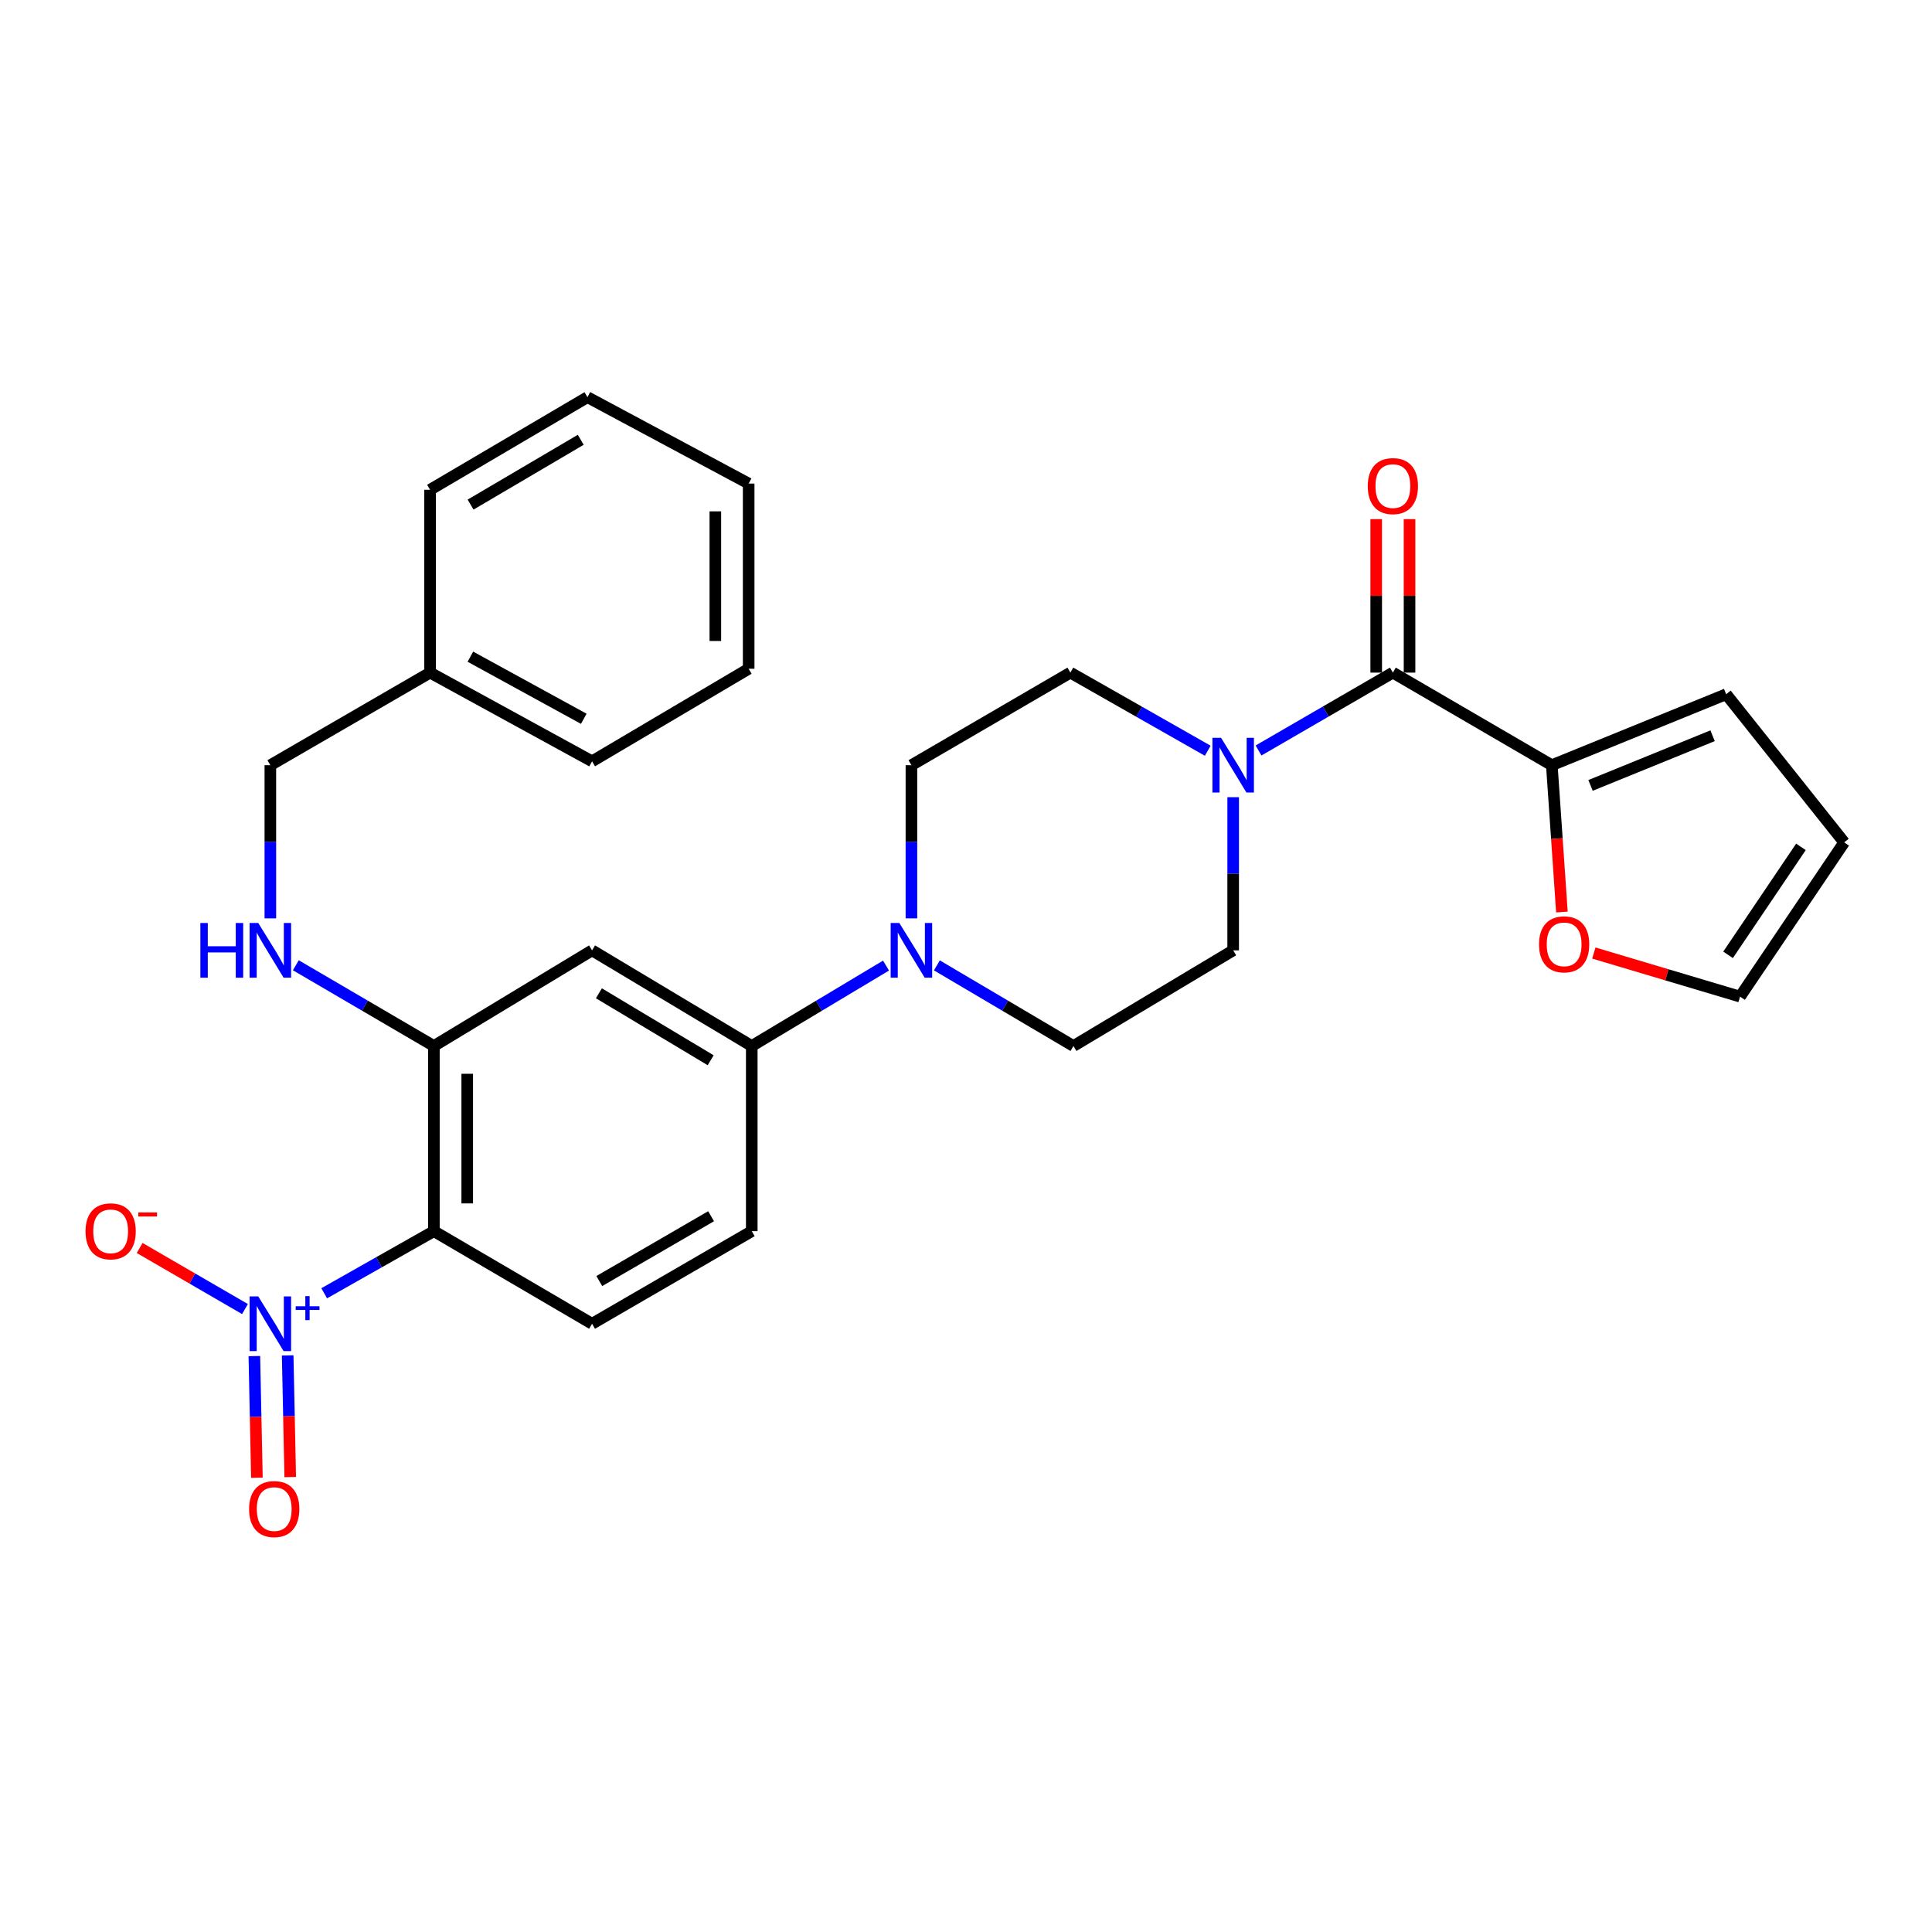 <?xml version='1.0' encoding='iso-8859-1'?>
<svg version='1.1' baseProfile='full'
              xmlns='http://www.w3.org/2000/svg'
                      xmlns:rdkit='http://www.rdkit.org/xml'
                      xmlns:xlink='http://www.w3.org/1999/xlink'
                  xml:space='preserve'
width='1000px' height='1000px' viewBox='0 0 1000 1000'>
<!-- END OF HEADER -->
<rect style='opacity:1.0;fill:#FFFFFF;stroke:none' width='1000' height='1000' x='0' y='0'> </rect>
<path class='bond-0' d='M 167.808,669.396 L 196.196,653.323' style='fill:none;fill-rule:evenodd;stroke:#0000FF;stroke-width:6px;stroke-linecap:butt;stroke-linejoin:miter;stroke-opacity:1' />
<path class='bond-0' d='M 196.196,653.323 L 224.585,637.25' style='fill:none;fill-rule:evenodd;stroke:#000000;stroke-width:6px;stroke-linecap:butt;stroke-linejoin:miter;stroke-opacity:1' />
<path class='bond-10' d='M 126.802,677.567 L 99.541,661.76' style='fill:none;fill-rule:evenodd;stroke:#0000FF;stroke-width:6px;stroke-linecap:butt;stroke-linejoin:miter;stroke-opacity:1' />
<path class='bond-10' d='M 99.541,661.76 L 72.28,645.953' style='fill:none;fill-rule:evenodd;stroke:#FF0000;stroke-width:6px;stroke-linecap:butt;stroke-linejoin:miter;stroke-opacity:1' />
<path class='bond-12' d='M 131.654,701.916 L 132.312,733.401' style='fill:none;fill-rule:evenodd;stroke:#0000FF;stroke-width:6px;stroke-linecap:butt;stroke-linejoin:miter;stroke-opacity:1' />
<path class='bond-12' d='M 132.312,733.401 L 132.97,764.886' style='fill:none;fill-rule:evenodd;stroke:#FF0000;stroke-width:6px;stroke-linecap:butt;stroke-linejoin:miter;stroke-opacity:1' />
<path class='bond-12' d='M 148.901,701.555 L 149.559,733.04' style='fill:none;fill-rule:evenodd;stroke:#0000FF;stroke-width:6px;stroke-linecap:butt;stroke-linejoin:miter;stroke-opacity:1' />
<path class='bond-12' d='M 149.559,733.04 L 150.217,764.525' style='fill:none;fill-rule:evenodd;stroke:#FF0000;stroke-width:6px;stroke-linecap:butt;stroke-linejoin:miter;stroke-opacity:1' />
<path class='bond-3' d='M 224.585,637.25 L 224.585,541.412' style='fill:none;fill-rule:evenodd;stroke:#000000;stroke-width:6px;stroke-linecap:butt;stroke-linejoin:miter;stroke-opacity:1' />
<path class='bond-3' d='M 241.836,622.875 L 241.836,555.788' style='fill:none;fill-rule:evenodd;stroke:#000000;stroke-width:6px;stroke-linecap:butt;stroke-linejoin:miter;stroke-opacity:1' />
<path class='bond-8' d='M 224.585,637.25 L 306.45,685.179' style='fill:none;fill-rule:evenodd;stroke:#000000;stroke-width:6px;stroke-linecap:butt;stroke-linejoin:miter;stroke-opacity:1' />
<path class='bond-1' d='M 720.95,348.145 L 686.184,368.299' style='fill:none;fill-rule:evenodd;stroke:#000000;stroke-width:6px;stroke-linecap:butt;stroke-linejoin:miter;stroke-opacity:1' />
<path class='bond-1' d='M 686.184,368.299 L 651.418,388.453' style='fill:none;fill-rule:evenodd;stroke:#0000FF;stroke-width:6px;stroke-linecap:butt;stroke-linejoin:miter;stroke-opacity:1' />
<path class='bond-5' d='M 720.95,348.145 L 803.217,396.064' style='fill:none;fill-rule:evenodd;stroke:#000000;stroke-width:6px;stroke-linecap:butt;stroke-linejoin:miter;stroke-opacity:1' />
<path class='bond-17' d='M 729.575,348.145 L 729.575,308.421' style='fill:none;fill-rule:evenodd;stroke:#000000;stroke-width:6px;stroke-linecap:butt;stroke-linejoin:miter;stroke-opacity:1' />
<path class='bond-17' d='M 729.575,308.421 L 729.575,268.697' style='fill:none;fill-rule:evenodd;stroke:#FF0000;stroke-width:6px;stroke-linecap:butt;stroke-linejoin:miter;stroke-opacity:1' />
<path class='bond-17' d='M 712.324,348.145 L 712.324,308.421' style='fill:none;fill-rule:evenodd;stroke:#000000;stroke-width:6px;stroke-linecap:butt;stroke-linejoin:miter;stroke-opacity:1' />
<path class='bond-17' d='M 712.324,308.421 L 712.324,268.697' style='fill:none;fill-rule:evenodd;stroke:#FF0000;stroke-width:6px;stroke-linecap:butt;stroke-linejoin:miter;stroke-opacity:1' />
<path class='bond-2' d='M 638.289,412.62 L 638.289,452.261' style='fill:none;fill-rule:evenodd;stroke:#0000FF;stroke-width:6px;stroke-linecap:butt;stroke-linejoin:miter;stroke-opacity:1' />
<path class='bond-2' d='M 638.289,452.261 L 638.289,491.902' style='fill:none;fill-rule:evenodd;stroke:#000000;stroke-width:6px;stroke-linecap:butt;stroke-linejoin:miter;stroke-opacity:1' />
<path class='bond-30' d='M 625.126,388.578 L 589.577,368.362' style='fill:none;fill-rule:evenodd;stroke:#0000FF;stroke-width:6px;stroke-linecap:butt;stroke-linejoin:miter;stroke-opacity:1' />
<path class='bond-30' d='M 589.577,368.362 L 554.028,348.145' style='fill:none;fill-rule:evenodd;stroke:#000000;stroke-width:6px;stroke-linecap:butt;stroke-linejoin:miter;stroke-opacity:1' />
<path class='bond-6' d='M 224.585,541.412 L 306.45,491.902' style='fill:none;fill-rule:evenodd;stroke:#000000;stroke-width:6px;stroke-linecap:butt;stroke-linejoin:miter;stroke-opacity:1' />
<path class='bond-9' d='M 224.585,541.412 L 188.854,520.515' style='fill:none;fill-rule:evenodd;stroke:#000000;stroke-width:6px;stroke-linecap:butt;stroke-linejoin:miter;stroke-opacity:1' />
<path class='bond-9' d='M 188.854,520.515 L 153.123,499.618' style='fill:none;fill-rule:evenodd;stroke:#0000FF;stroke-width:6px;stroke-linecap:butt;stroke-linejoin:miter;stroke-opacity:1' />
<path class='bond-4' d='M 458.603,499.78 L 423.857,520.596' style='fill:none;fill-rule:evenodd;stroke:#0000FF;stroke-width:6px;stroke-linecap:butt;stroke-linejoin:miter;stroke-opacity:1' />
<path class='bond-4' d='M 423.857,520.596 L 389.11,541.412' style='fill:none;fill-rule:evenodd;stroke:#000000;stroke-width:6px;stroke-linecap:butt;stroke-linejoin:miter;stroke-opacity:1' />
<path class='bond-15' d='M 471.751,475.346 L 471.751,435.705' style='fill:none;fill-rule:evenodd;stroke:#0000FF;stroke-width:6px;stroke-linecap:butt;stroke-linejoin:miter;stroke-opacity:1' />
<path class='bond-15' d='M 471.751,435.705 L 471.751,396.064' style='fill:none;fill-rule:evenodd;stroke:#000000;stroke-width:6px;stroke-linecap:butt;stroke-linejoin:miter;stroke-opacity:1' />
<path class='bond-16' d='M 484.926,499.68 L 520.273,520.546' style='fill:none;fill-rule:evenodd;stroke:#0000FF;stroke-width:6px;stroke-linecap:butt;stroke-linejoin:miter;stroke-opacity:1' />
<path class='bond-16' d='M 520.273,520.546 L 555.619,541.412' style='fill:none;fill-rule:evenodd;stroke:#000000;stroke-width:6px;stroke-linecap:butt;stroke-linejoin:miter;stroke-opacity:1' />
<path class='bond-11' d='M 803.217,396.064 L 805.831,434.067' style='fill:none;fill-rule:evenodd;stroke:#000000;stroke-width:6px;stroke-linecap:butt;stroke-linejoin:miter;stroke-opacity:1' />
<path class='bond-11' d='M 805.831,434.067 L 808.446,472.069' style='fill:none;fill-rule:evenodd;stroke:#FF0000;stroke-width:6px;stroke-linecap:butt;stroke-linejoin:miter;stroke-opacity:1' />
<path class='bond-18' d='M 803.217,396.064 L 893.458,359.33' style='fill:none;fill-rule:evenodd;stroke:#000000;stroke-width:6px;stroke-linecap:butt;stroke-linejoin:miter;stroke-opacity:1' />
<path class='bond-18' d='M 823.257,406.532 L 886.426,380.817' style='fill:none;fill-rule:evenodd;stroke:#000000;stroke-width:6px;stroke-linecap:butt;stroke-linejoin:miter;stroke-opacity:1' />
<path class='bond-29' d='M 306.45,491.902 L 389.11,541.412' style='fill:none;fill-rule:evenodd;stroke:#000000;stroke-width:6px;stroke-linecap:butt;stroke-linejoin:miter;stroke-opacity:1' />
<path class='bond-29' d='M 309.985,514.128 L 367.847,548.785' style='fill:none;fill-rule:evenodd;stroke:#000000;stroke-width:6px;stroke-linecap:butt;stroke-linejoin:miter;stroke-opacity:1' />
<path class='bond-7' d='M 389.11,541.412 L 389.11,637.25' style='fill:none;fill-rule:evenodd;stroke:#000000;stroke-width:6px;stroke-linecap:butt;stroke-linejoin:miter;stroke-opacity:1' />
<path class='bond-19' d='M 306.45,685.179 L 389.11,637.25' style='fill:none;fill-rule:evenodd;stroke:#000000;stroke-width:6px;stroke-linecap:butt;stroke-linejoin:miter;stroke-opacity:1' />
<path class='bond-19' d='M 310.196,663.066 L 368.058,629.516' style='fill:none;fill-rule:evenodd;stroke:#000000;stroke-width:6px;stroke-linecap:butt;stroke-linejoin:miter;stroke-opacity:1' />
<path class='bond-22' d='M 139.931,475.346 L 139.931,435.705' style='fill:none;fill-rule:evenodd;stroke:#0000FF;stroke-width:6px;stroke-linecap:butt;stroke-linejoin:miter;stroke-opacity:1' />
<path class='bond-22' d='M 139.931,435.705 L 139.931,396.064' style='fill:none;fill-rule:evenodd;stroke:#000000;stroke-width:6px;stroke-linecap:butt;stroke-linejoin:miter;stroke-opacity:1' />
<path class='bond-20' d='M 824.966,493.294 L 862.811,504.573' style='fill:none;fill-rule:evenodd;stroke:#FF0000;stroke-width:6px;stroke-linecap:butt;stroke-linejoin:miter;stroke-opacity:1' />
<path class='bond-20' d='M 862.811,504.573 L 900.656,515.852' style='fill:none;fill-rule:evenodd;stroke:#000000;stroke-width:6px;stroke-linecap:butt;stroke-linejoin:miter;stroke-opacity:1' />
<path class='bond-13' d='M 638.289,491.902 L 555.619,541.412' style='fill:none;fill-rule:evenodd;stroke:#000000;stroke-width:6px;stroke-linecap:butt;stroke-linejoin:miter;stroke-opacity:1' />
<path class='bond-14' d='M 554.028,348.145 L 471.751,396.064' style='fill:none;fill-rule:evenodd;stroke:#000000;stroke-width:6px;stroke-linecap:butt;stroke-linejoin:miter;stroke-opacity:1' />
<path class='bond-21' d='M 893.458,359.33 L 954.545,436.01' style='fill:none;fill-rule:evenodd;stroke:#000000;stroke-width:6px;stroke-linecap:butt;stroke-linejoin:miter;stroke-opacity:1' />
<path class='bond-32' d='M 900.656,515.852 L 954.545,436.01' style='fill:none;fill-rule:evenodd;stroke:#000000;stroke-width:6px;stroke-linecap:butt;stroke-linejoin:miter;stroke-opacity:1' />
<path class='bond-32' d='M 894.44,494.225 L 932.163,438.335' style='fill:none;fill-rule:evenodd;stroke:#000000;stroke-width:6px;stroke-linecap:butt;stroke-linejoin:miter;stroke-opacity:1' />
<path class='bond-23' d='M 139.931,396.064 L 222.611,348.145' style='fill:none;fill-rule:evenodd;stroke:#000000;stroke-width:6px;stroke-linecap:butt;stroke-linejoin:miter;stroke-opacity:1' />
<path class='bond-24' d='M 222.611,348.145 L 306.45,394.061' style='fill:none;fill-rule:evenodd;stroke:#000000;stroke-width:6px;stroke-linecap:butt;stroke-linejoin:miter;stroke-opacity:1' />
<path class='bond-24' d='M 243.473,339.902 L 302.16,372.043' style='fill:none;fill-rule:evenodd;stroke:#000000;stroke-width:6px;stroke-linecap:butt;stroke-linejoin:miter;stroke-opacity:1' />
<path class='bond-25' d='M 222.611,348.145 L 222.611,253.505' style='fill:none;fill-rule:evenodd;stroke:#000000;stroke-width:6px;stroke-linecap:butt;stroke-linejoin:miter;stroke-opacity:1' />
<path class='bond-27' d='M 306.45,394.061 L 387.51,346.152' style='fill:none;fill-rule:evenodd;stroke:#000000;stroke-width:6px;stroke-linecap:butt;stroke-linejoin:miter;stroke-opacity:1' />
<path class='bond-26' d='M 222.611,253.505 L 304.063,205.576' style='fill:none;fill-rule:evenodd;stroke:#000000;stroke-width:6px;stroke-linecap:butt;stroke-linejoin:miter;stroke-opacity:1' />
<path class='bond-26' d='M 243.577,261.184 L 300.594,227.634' style='fill:none;fill-rule:evenodd;stroke:#000000;stroke-width:6px;stroke-linecap:butt;stroke-linejoin:miter;stroke-opacity:1' />
<path class='bond-28' d='M 304.063,205.576 L 387.51,250.295' style='fill:none;fill-rule:evenodd;stroke:#000000;stroke-width:6px;stroke-linecap:butt;stroke-linejoin:miter;stroke-opacity:1' />
<path class='bond-31' d='M 387.51,346.152 L 387.51,250.295' style='fill:none;fill-rule:evenodd;stroke:#000000;stroke-width:6px;stroke-linecap:butt;stroke-linejoin:miter;stroke-opacity:1' />
<path class='bond-31' d='M 370.259,331.773 L 370.259,264.673' style='fill:none;fill-rule:evenodd;stroke:#000000;stroke-width:6px;stroke-linecap:butt;stroke-linejoin:miter;stroke-opacity:1' />
<path  class='atom-0' d='M 133.671 671.019
L 142.951 686.019
Q 143.871 687.499, 145.351 690.179
Q 146.831 692.859, 146.911 693.019
L 146.911 671.019
L 150.671 671.019
L 150.671 699.339
L 146.791 699.339
L 136.831 682.939
Q 135.671 681.019, 134.431 678.819
Q 133.231 676.619, 132.871 675.939
L 132.871 699.339
L 129.191 699.339
L 129.191 671.019
L 133.671 671.019
' fill='#0000FF'/>
<path  class='atom-0' d='M 153.047 676.124
L 158.037 676.124
L 158.037 670.87
L 160.254 670.87
L 160.254 676.124
L 165.376 676.124
L 165.376 678.025
L 160.254 678.025
L 160.254 683.305
L 158.037 683.305
L 158.037 678.025
L 153.047 678.025
L 153.047 676.124
' fill='#0000FF'/>
<path  class='atom-3' d='M 632.029 381.904
L 641.309 396.904
Q 642.229 398.384, 643.709 401.064
Q 645.189 403.744, 645.269 403.904
L 645.269 381.904
L 649.029 381.904
L 649.029 410.224
L 645.149 410.224
L 635.189 393.824
Q 634.029 391.904, 632.789 389.704
Q 631.589 387.504, 631.229 386.824
L 631.229 410.224
L 627.549 410.224
L 627.549 381.904
L 632.029 381.904
' fill='#0000FF'/>
<path  class='atom-5' d='M 465.491 477.742
L 474.771 492.742
Q 475.691 494.222, 477.171 496.902
Q 478.651 499.582, 478.731 499.742
L 478.731 477.742
L 482.491 477.742
L 482.491 506.062
L 478.611 506.062
L 468.651 489.662
Q 467.491 487.742, 466.251 485.542
Q 465.051 483.342, 464.691 482.662
L 464.691 506.062
L 461.011 506.062
L 461.011 477.742
L 465.491 477.742
' fill='#0000FF'/>
<path  class='atom-10' d='M 103.711 477.742
L 107.551 477.742
L 107.551 489.782
L 122.031 489.782
L 122.031 477.742
L 125.871 477.742
L 125.871 506.062
L 122.031 506.062
L 122.031 492.982
L 107.551 492.982
L 107.551 506.062
L 103.711 506.062
L 103.711 477.742
' fill='#0000FF'/>
<path  class='atom-10' d='M 133.671 477.742
L 142.951 492.742
Q 143.871 494.222, 145.351 496.902
Q 146.831 499.582, 146.911 499.742
L 146.911 477.742
L 150.671 477.742
L 150.671 506.062
L 146.791 506.062
L 136.831 489.662
Q 135.671 487.742, 134.431 485.542
Q 133.231 483.342, 132.871 482.662
L 132.871 506.062
L 129.191 506.062
L 129.191 477.742
L 133.671 477.742
' fill='#0000FF'/>
<path  class='atom-11' d='M 44.271 637.33
Q 44.271 630.53, 47.631 626.73
Q 50.991 622.93, 57.271 622.93
Q 63.551 622.93, 66.911 626.73
Q 70.271 630.53, 70.271 637.33
Q 70.271 644.21, 66.871 648.13
Q 63.471 652.01, 57.271 652.01
Q 51.031 652.01, 47.631 648.13
Q 44.271 644.25, 44.271 637.33
M 57.271 648.81
Q 61.591 648.81, 63.911 645.93
Q 66.271 643.01, 66.271 637.33
Q 66.271 631.77, 63.911 628.97
Q 61.591 626.13, 57.271 626.13
Q 52.951 626.13, 50.591 628.93
Q 48.271 631.73, 48.271 637.33
Q 48.271 643.05, 50.591 645.93
Q 52.951 648.81, 57.271 648.81
' fill='#FF0000'/>
<path  class='atom-11' d='M 71.591 627.553
L 81.28 627.553
L 81.28 629.665
L 71.591 629.665
L 71.591 627.553
' fill='#FF0000'/>
<path  class='atom-12' d='M 796.59 488.791
Q 796.59 481.991, 799.95 478.191
Q 803.31 474.391, 809.59 474.391
Q 815.87 474.391, 819.23 478.191
Q 822.59 481.991, 822.59 488.791
Q 822.59 495.671, 819.19 499.591
Q 815.79 503.471, 809.59 503.471
Q 803.35 503.471, 799.95 499.591
Q 796.59 495.711, 796.59 488.791
M 809.59 500.271
Q 813.91 500.271, 816.23 497.391
Q 818.59 494.471, 818.59 488.791
Q 818.59 483.231, 816.23 480.431
Q 813.91 477.591, 809.59 477.591
Q 805.27 477.591, 802.91 480.391
Q 800.59 483.191, 800.59 488.791
Q 800.59 494.511, 802.91 497.391
Q 805.27 500.271, 809.59 500.271
' fill='#FF0000'/>
<path  class='atom-13' d='M 128.934 781.088
Q 128.934 774.288, 132.294 770.488
Q 135.654 766.688, 141.934 766.688
Q 148.214 766.688, 151.574 770.488
Q 154.934 774.288, 154.934 781.088
Q 154.934 787.968, 151.534 791.888
Q 148.134 795.768, 141.934 795.768
Q 135.694 795.768, 132.294 791.888
Q 128.934 788.008, 128.934 781.088
M 141.934 792.568
Q 146.254 792.568, 148.574 789.688
Q 150.934 786.768, 150.934 781.088
Q 150.934 775.528, 148.574 772.728
Q 146.254 769.888, 141.934 769.888
Q 137.614 769.888, 135.254 772.688
Q 132.934 775.488, 132.934 781.088
Q 132.934 786.808, 135.254 789.688
Q 137.614 792.568, 141.934 792.568
' fill='#FF0000'/>
<path  class='atom-18' d='M 707.95 251.601
Q 707.95 244.801, 711.31 241.001
Q 714.67 237.201, 720.95 237.201
Q 727.23 237.201, 730.59 241.001
Q 733.95 244.801, 733.95 251.601
Q 733.95 258.481, 730.55 262.401
Q 727.15 266.281, 720.95 266.281
Q 714.71 266.281, 711.31 262.401
Q 707.95 258.521, 707.95 251.601
M 720.95 263.081
Q 725.27 263.081, 727.59 260.201
Q 729.95 257.281, 729.95 251.601
Q 729.95 246.041, 727.59 243.241
Q 725.27 240.401, 720.95 240.401
Q 716.63 240.401, 714.27 243.201
Q 711.95 246.001, 711.95 251.601
Q 711.95 257.321, 714.27 260.201
Q 716.63 263.081, 720.95 263.081
' fill='#FF0000'/>
</svg>
